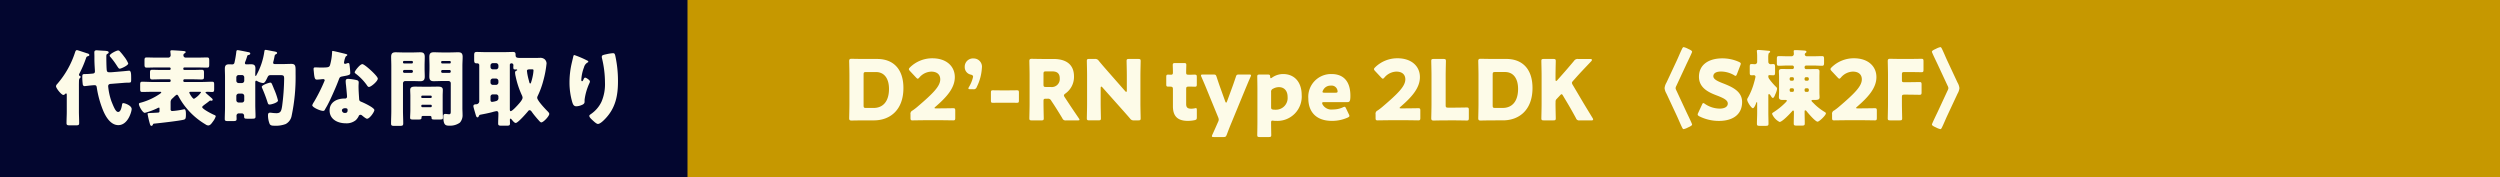 <svg xmlns="http://www.w3.org/2000/svg" width="480" height="34" viewBox="0 0 480 34">
  <g id="グループ_5623" data-name="グループ 5623" transform="translate(-661 -7819.637)">
    <rect id="長方形_2581" data-name="長方形 2581" width="480" height="34" transform="translate(661 7819.637)" fill="#c69800"/>
    <path id="パス_7827" data-name="パス 7827" d="M5.792.112c3.056,0,5.664-1.952,5.664-6.208,0-3.792-2.08-5.584-5.024-5.584H3.744c-.736,0-2.144-.032-2.256-.032-.336,0-.448.112-.448.448,0,.112.048,1.888.048,2.736V-3.04c0,.848-.048,2.624-.048,2.736,0,.336.112.448.448.448C1.6.144,3.008.112,3.744.112Zm-1.984-8.8c0-.4.08-.48.48-.48H6.176c1.68,0,2.512,1.344,2.512,3.232,0,2.448-1.184,3.664-2.96,3.664H4.288c-.4,0-.48-.08-.48-.48Zm13.9,6.5c-.192,0-.288-.032-.288-.08s.048-.112.176-.224c2.08-1.792,3.728-3.568,3.728-5.7,0-2.048-1.568-3.616-4.32-3.616a6.092,6.092,0,0,0-4.288,1.744c-.144.144-.208.24-.208.336,0,.112.064.208.192.352l1.184,1.264c.144.144.224.224.32.224s.176-.08.32-.24A3.124,3.124,0,0,1,16.8-9.248c1.152,0,1.728.608,1.728,1.488,0,1.312-1.376,2.7-4.432,5.3-.3.256-.56.448-.88.672a.678.678,0,0,0-.4.752v.688c0,.368.064.464.4.464C13.328.112,15.2.08,16.048.08h2.288c.832,0,2.56.032,2.672.032.336,0,.4-.1.4-.464V-1.76c0-.368-.064-.464-.4-.464-.112,0-1.84.032-2.672.032Zm7.152-3.68a.586.586,0,0,0,.672-.416,9.378,9.378,0,0,0,.992-3.7,1.585,1.585,0,0,0-1.568-1.792,1.588,1.588,0,0,0-1.728,1.664A1.461,1.461,0,0,0,24.4-8.672c.256.064.432.16.432.416a6.287,6.287,0,0,1-.8,1.968.686.686,0,0,0-.1.272c0,.112.1.144.336.144ZM31.712-3.28c.56,0,1.328.016,1.536.016.336,0,.384-.1.384-.464V-5.2c0-.368-.048-.464-.384-.464-.208,0-.976.016-1.536.016H30.176c-.56,0-1.328-.016-1.536-.016-.336,0-.384.1-.384.464v1.472c0,.368.048.464.384.464.208,0,.976-.016,1.536-.016Zm6.64-.3c0-.4.064-.464.464-.464h.3a.677.677,0,0,1,.736.4l.5.752c.448.688.976,1.536,1.616,2.592a.64.64,0,0,0,.72.416h2.24c.224,0,.336-.032.336-.128a.642.642,0,0,0-.128-.272c-.992-1.456-1.52-2.24-2.192-3.264l-.528-.8a.756.756,0,0,1-.144-.336c0-.112.08-.208.272-.352a3.9,3.9,0,0,0,1.664-3.28c0-2.5-1.76-3.36-3.936-3.36H38.336c-.736,0-2.144-.032-2.256-.032-.336,0-.448.112-.448.448,0,.112.048,1.888.048,2.736v5.44c0,.848-.048,2.688-.048,2.8,0,.336.1.4.464.4h1.84c.368,0,.464-.064.464-.4,0-.112-.048-1.952-.048-2.8Zm0-5.232c0-.4.08-.48.48-.48h1.216c.864,0,1.424.352,1.424,1.328A1.531,1.531,0,0,1,39.728-6.3h-.9c-.4,0-.48-.08-.48-.48Zm10.976,2.7c0-.176.048-.256.128-.256.048,0,.112.032.192.128L53.2-2.256c.656.736,1.184,1.328,1.76,2a.806.806,0,0,0,.784.368h.8c.368,0,.464-.064.464-.4,0-.112-.048-1.952-.048-2.8V-8.48c0-.848.048-2.688.048-2.8,0-.336-.1-.4-.464-.4H54.768c-.368,0-.464.064-.464.4,0,.112.048,1.952.048,2.8v2.864c0,.176-.048.256-.112.256a.344.344,0,0,1-.208-.144L50.7-9.3c-.576-.656-1.136-1.3-1.728-2.016a.806.806,0,0,0-.784-.368H47.136c-.368,0-.464.064-.464.4,0,.112.048,1.952.048,2.8v5.392c0,.848-.048,2.688-.048,2.8,0,.336.1.4.464.4h1.776c.368,0,.464-.064.464-.4,0-.112-.048-1.952-.048-2.8ZM67.792-1.84c0-.288-.032-.4-.192-.4a.981.981,0,0,0-.256.048,3.921,3.921,0,0,1-.608.064c-.72,0-.992-.24-.992-.9V-5.888c0-.4.08-.48.48-.48h.512c.208,0,.5.016.7.016.3,0,.352-.112.352-.48v-1.36c0-.416-.064-.48-.48-.48-.128,0-.4.016-.576.016h-.528c-.4,0-.464-.064-.464-.48,0-.384.032-1.2.032-1.408,0-.288-.112-.352-.464-.352H63.648c-.368,0-.48.064-.48.4,0,.208.032.752.032,1.2v.256c0,.288-.128.384-.352.384-.208,0-.432-.016-.576-.016-.3,0-.352.112-.352.464v1.376c0,.384.048.464.432.464h.272c.432,0,.576.08.576.48v3.28c0,1.7.688,2.816,2.88,2.816A6.347,6.347,0,0,0,67.328.08c.384-.08.464-.176.464-.56Zm9.328-4.1c.288-.672.544-1.328.992-2.32a.81.81,0,0,0,.08-.272c0-.128-.112-.16-.368-.16H75.9c-.416,0-.5.064-.624.464-.32.96-.544,1.6-.8,2.288l-.9,2.448c-.048.128-.1.192-.16.192-.048,0-.112-.064-.16-.192l-.88-2.448c-.256-.7-.48-1.36-.784-2.288-.128-.4-.208-.464-.624-.464H68.96c-.256,0-.368.032-.368.176a.655.655,0,0,0,.08.272c.416.96.688,1.584.976,2.3L71.888-.48A1.325,1.325,0,0,1,72-.048,1.067,1.067,0,0,1,71.872.4l-.1.224c-.24.544-.528,1.216-1.008,2.256a.81.81,0,0,0-.08.272c0,.128.112.16.368.16H72.88c.416,0,.5-.064.656-.448.384-1.024.64-1.664.9-2.288ZM82.5.176a2.928,2.928,0,0,0,.512.032,4.672,4.672,0,0,0,4.912-4.96c0-2.448-1.36-4.032-3.568-4.032a3.71,3.71,0,0,0-2.128.688A.459.459,0,0,1,82-7.984c-.08,0-.112-.08-.128-.288-.016-.352-.1-.416-.448-.416H79.856c-.368,0-.464.064-.464.4,0,.112.032,1.664.032,2.32V.592c0,.656-.032,2.208-.032,2.32,0,.336.1.4.464.4h1.76c.368,0,.464-.064.464-.4,0-.112-.032-1.664-.032-2.336,0-.3.048-.416.256-.416A.918.918,0,0,1,82.5.176Zm.432-2.112a4.344,4.344,0,0,1-.464-.016c-.336-.048-.416-.144-.416-.48v-2.88a.6.6,0,0,1,.384-.656,2.26,2.26,0,0,1,1.12-.3c.96,0,1.664.64,1.664,1.888A2.245,2.245,0,0,1,82.928-1.936Zm13.52-.224c-.112-.24-.176-.336-.3-.336a1.011,1.011,0,0,0-.336.112,4.445,4.445,0,0,1-1.9.4,1.952,1.952,0,0,1-1.984-.96.721.721,0,0,1-.08-.272c0-.128.112-.176.368-.176h4.416c.48,0,.64-.128.64-1.216,0-2.848-1.392-4.176-3.616-4.176A4.371,4.371,0,0,0,89.2-4.08c0,2.32,1.28,4.288,4.544,4.288a7.233,7.233,0,0,0,3.024-.64c.224-.112.32-.192.32-.32a.85.85,0,0,0-.112-.32ZM94.416-5.2H92.288c-.256,0-.368-.048-.368-.16a.666.666,0,0,1,.1-.288,1.569,1.569,0,0,1,1.5-.912,1.14,1.14,0,0,1,1.264.88.755.755,0,0,1,.032.24C94.816-5.248,94.7-5.2,94.416-5.2Zm12.592,3.008c-.192,0-.288-.032-.288-.08s.048-.112.176-.224c2.08-1.792,3.728-3.568,3.728-5.7,0-2.048-1.568-3.616-4.32-3.616a6.092,6.092,0,0,0-4.288,1.744c-.144.144-.208.24-.208.336,0,.112.064.208.192.352l1.184,1.264c.144.144.224.224.32.224s.176-.08.32-.24a3.124,3.124,0,0,1,2.272-1.12c1.152,0,1.728.608,1.728,1.488,0,1.312-1.376,2.7-4.432,5.3-.3.256-.56.448-.88.672a.678.678,0,0,0-.4.752v.688c0,.368.064.464.4.464.112,0,1.984-.032,2.832-.032h2.288c.832,0,2.56.032,2.672.032.336,0,.4-.1.4-.464V-1.76c0-.368-.064-.464-.4-.464-.112,0-1.84.032-2.672.032Zm10.128,2.3c.752,0,2.368.032,2.48.032.336,0,.4-.1.4-.464V-1.9c0-.368-.064-.464-.4-.464-.112,0-1.728.032-2.48.032h-1.088c-.4,0-.48-.08-.48-.48V-8.48c0-.848.048-2.688.048-2.8,0-.336-.1-.4-.464-.4h-1.888c-.368,0-.464.064-.464.4,0,.112.048,1.952.048,2.8v5.44c0,.848-.048,2.624-.048,2.736,0,.336.112.448.448.448.112,0,1.52-.032,2.256-.032Zm9.44,0c3.056,0,5.664-1.952,5.664-6.208,0-3.792-2.08-5.584-5.024-5.584h-2.688c-.736,0-2.144-.032-2.256-.032-.336,0-.448.112-.448.448,0,.112.048,1.888.048,2.736V-3.04c0,.848-.048,2.624-.048,2.736,0,.336.112.448.448.448.112,0,1.52-.032,2.256-.032Zm-1.984-8.8c0-.4.08-.48.48-.48h1.888c1.68,0,2.512,1.344,2.512,3.232,0,2.448-1.184,3.664-2.96,3.664h-1.44c-.4,0-.48-.08-.48-.48Zm12.08,5.248A.67.67,0,0,1,136.88-4l.656-.7c.112-.128.208-.208.288-.208.1,0,.176.1.272.272l.944,1.584c.416.7.784,1.344,1.552,2.752a.613.613,0,0,0,.7.416h2.3q.288,0,.288-.192a.567.567,0,0,0-.1-.256c-1.2-1.968-1.632-2.672-2.064-3.408l-1.76-2.976a.776.776,0,0,1-.144-.368c0-.128.08-.24.224-.4l.672-.752c.7-.784,1.248-1.36,2.8-2.992.112-.128.144-.192.144-.272,0-.112-.112-.176-.32-.176h-2.336a.806.806,0,0,0-.784.368c-1.1,1.312-1.632,1.92-2.256,2.624l-.976,1.1a.275.275,0,0,1-.208.128c-.064,0-.112-.08-.112-.24V-8.48c0-.848.048-2.688.048-2.8,0-.336-.1-.4-.464-.4h-1.84c-.368,0-.464.064-.464.4,0,.112.048,1.952.048,2.8v5.392c0,.848-.048,2.688-.048,2.8,0,.336.1.4.464.4h1.84c.368,0,.464-.064.464-.4,0-.112-.048-1.952-.048-2.8ZM157.6-6.08a2.68,2.68,0,0,0,.368,1.072c.032.08.08.16.112.24l1.84,3.936c.352.752.656,1.52,1.024,2.272.064.128.16.352.32.352a3.14,3.14,0,0,0,.832-.32c.384-.176.784-.352.784-.576,0-.16-1.008-2.208-1.168-2.56l-1.84-3.952a1.234,1.234,0,0,1-.16-.464,1.234,1.234,0,0,1,.16-.464l1.84-3.952c.16-.352,1.168-2.4,1.168-2.56,0-.224-.4-.4-.784-.576a3.14,3.14,0,0,0-.832-.32c-.16,0-.256.224-.32.352-.368.752-.672,1.52-1.024,2.272l-1.84,3.936c-.032.08-.08.16-.112.24A2.68,2.68,0,0,0,157.6-6.08Zm11.2-.928c-.992-.384-1.84-.768-1.84-1.36,0-.48.4-.9,1.5-.9a5.1,5.1,0,0,1,2.464.688.617.617,0,0,0,.3.144c.112,0,.176-.112.272-.336l.656-1.7a.951.951,0,0,0,.08-.3c0-.144-.112-.224-.336-.336a7.779,7.779,0,0,0-3.184-.688c-2.736,0-4.512,1.28-4.512,3.536,0,2.064,1.744,2.944,3.248,3.52,1.312.5,2.288.912,2.288,1.616,0,.608-.592.976-1.552.976a5.1,5.1,0,0,1-2.832-.9.724.724,0,0,0-.32-.16c-.1,0-.16.112-.256.32l-.72,1.552a.848.848,0,0,0-.1.32c0,.144.1.224.32.352a8.374,8.374,0,0,0,3.728.88c2.848,0,4.48-1.344,4.48-3.616C172.5-5.5,170.512-6.336,168.8-7.008Zm8.72,2.288c0-.112.016-.208.144-.208.144,0,.272.24.336.336.192.288.24.384.384.384.176,0,.256-.192.416-.528a1.112,1.112,0,0,1,.08-.208,3.779,3.779,0,0,0,.32-.992.447.447,0,0,0-.1-.288,11.907,11.907,0,0,1-1.456-1.68.833.833,0,0,1-.128-.48.182.182,0,0,1,.176-.192c.256,0,.512.032.768.032.32,0,.352-.16.352-.656v-.848c0-.464-.032-.656-.336-.656-.128,0-.416.032-.528.032a.452.452,0,0,1-.432-.48c0-.224-.016-.5-.016-.768,0-.416.032-.816.16-.912.1-.064.208-.128.208-.24,0-.176-.208-.176-.464-.192-.352-.032-1.488-.144-1.792-.144-.144,0-.3.016-.3.208,0,.032.016.08.016.128a9.013,9.013,0,0,1,.048.928v1.008a.441.441,0,0,1-.448.464c-.192,0-.416-.032-.624-.032-.32,0-.352.16-.352.592v.976c0,.448.032.592.352.592.144,0,.352-.016.432-.016a.3.3,0,0,1,.32.288,9.182,9.182,0,0,1-.256,1.056,12.74,12.74,0,0,1-1.2,2.976.744.744,0,0,0-.144.368c0,.432.816,1.648,1.088,1.648s.576-.784.64-1.008c.016-.064.048-.144.112-.144s.08.048.08.112v1.9c0,.7-.048,1.408-.048,2.128,0,.368.144.4.624.4h.96c.5,0,.64-.032.64-.4,0-.72-.032-1.424-.032-2.128Zm7.52-1.328a.263.263,0,0,1,.256.256v.176a.263.263,0,0,1-.256.256h-.3a.253.253,0,0,1-.256-.256v-.176a.257.257,0,0,1,.272-.256Zm-2.864,0a.252.252,0,0,1,.256.256v.176a.253.253,0,0,1-.256.256h-.3a.253.253,0,0,1-.256-.256v-.176a.253.253,0,0,1,.256-.256Zm2.56-1.456a.252.252,0,0,1-.256-.256v-.16a.253.253,0,0,1,.256-.256h.3a.263.263,0,0,1,.256.256v.16a.263.263,0,0,1-.256.256Zm-2.864,0a.253.253,0,0,1-.256-.256v-.16a.253.253,0,0,1,.256-.256h.3a.253.253,0,0,1,.256.256v.16a.253.253,0,0,1-.256.256Zm-2.288,2.192c0,.352-.032.7-.032.96,0,.528.4.544.816.544h.5c.128,0,.208.048.208.144,0,.112-.272.368-.352.448A13.215,13.215,0,0,1,178.5-1.44c-.128.08-.256.144-.256.32A3.067,3.067,0,0,0,179.68.416c.5,0,2.048-1.632,2.4-2.048.048-.064.112-.144.192-.144.144,0,.16.16.16.3,0,.7-.032,1.5-.032,2.208,0,.352.16.384.608.384h.9c.464,0,.608-.032.608-.416,0-.752-.032-1.52-.032-2.272,0-.112,0-.24.144-.24.128,0,.24.16.3.24.288.368,1.632,1.936,2.048,1.936.32,0,1.6-1.232,1.6-1.6,0-.112-.1-.176-.192-.24A10.442,10.442,0,0,1,186.192-3.2c-.224-.224-.384-.352-.384-.464s.1-.144.208-.144h.336c.736,0,1.008-.08,1.008-.544,0-.224-.032-.56-.032-.96V-8.256c0-.336.016-.688.016-1.04,0-.432-.336-.448-.64-.448-.432,0-.864.016-1.3.016h-.624a.294.294,0,0,1-.3-.3V-10.1a.308.308,0,0,1,.3-.32h1.456c.528,0,1.056.048,1.6.048.352,0,.384-.176.384-.624v-.64c0-.432-.032-.592-.4-.592-.528,0-1.056.032-1.584.032H184.9a.373.373,0,0,1-.384-.352.356.356,0,0,1,.144-.272c.1-.08.176-.128.176-.224,0-.224-.272-.24-.512-.256-.448-.032-1.216-.08-1.648-.08-.16,0-.288.032-.288.224a.6.6,0,0,0,.016.16c0,.1.016.256.016.352a.437.437,0,0,1-.448.448h-.832c-.528,0-1.056-.032-1.6-.032-.352,0-.384.16-.384.576v.72c0,.4.032.56.384.56.528,0,1.072-.048,1.6-.048h.992a.308.308,0,0,1,.3.32v.064a.294.294,0,0,1-.3.3H181.5c-.448,0-.9-.016-1.344-.016-.32,0-.608.048-.608.448,0,.288.032.672.032,1.04Zm15.072,3.12c-.192,0-.288-.032-.288-.08s.048-.112.176-.224c2.08-1.792,3.728-3.568,3.728-5.7,0-2.048-1.568-3.616-4.32-3.616a6.092,6.092,0,0,0-4.288,1.744c-.144.144-.208.24-.208.336,0,.112.064.208.192.352l1.184,1.264c.144.144.224.224.32.224s.176-.08.32-.24a3.124,3.124,0,0,1,2.272-1.12c1.152,0,1.728.608,1.728,1.488,0,1.312-1.376,2.7-4.432,5.3-.3.256-.56.448-.88.672a.678.678,0,0,0-.4.752v.688c0,.368.064.464.4.464.112,0,1.984-.032,2.832-.032h2.288c.832,0,2.56.032,2.672.032.336,0,.4-.1.4-.464V-1.76c0-.368-.064-.464-.4-.464-.112,0-1.84.032-2.672.032Zm8.512-2.16c0-.4.08-.48.48-.48h.416c.752,0,2.368.032,2.48.032.336,0,.4-.1.4-.464v-1.52c0-.368-.064-.464-.4-.464-.112,0-1.728.032-2.48.032H203.6c-.368,0-.432-.064-.432-.432v-1.04c0-.4.08-.48.48-.48h.784c.752,0,2.368.032,2.48.032.336,0,.4-.1.4-.464v-1.648c0-.368-.064-.464-.4-.464-.112,0-1.728.032-2.48.032h-1.28c-.736,0-2.144-.032-2.256-.032-.336,0-.448.112-.448.448,0,.112.048,1.888.048,2.736v5.44c0,.848-.048,2.688-.048,2.8,0,.336.1.4.464.4h1.84c.368,0,.464-.064.464-.4,0-.112-.048-1.952-.048-2.8Zm11.04-1.728a2.68,2.68,0,0,0-.368-1.072c-.032-.08-.08-.16-.112-.24l-1.84-3.936c-.352-.752-.656-1.52-1.024-2.272-.064-.128-.16-.352-.32-.352a3.14,3.14,0,0,0-.832.32c-.384.176-.784.352-.784.576,0,.16,1.008,2.208,1.168,2.56l1.84,3.952a1.234,1.234,0,0,1,.16.464,1.234,1.234,0,0,1-.16.464L210.1-1.664c-.16.352-1.168,2.4-1.168,2.56,0,.224.4.4.784.576a3.14,3.14,0,0,0,.832.32c.16,0,.256-.224.32-.352.368-.752.672-1.52,1.024-2.272l1.84-3.936c.032-.08.08-.16.112-.24A2.68,2.68,0,0,0,214.208-6.08Z" transform="translate(823 7842.637)" fill="#fdfbe8"/>
    <rect id="長方形_44151" data-name="長方形 44151" width="132" height="34" transform="translate(661 7819.637)" fill="#03062f"/>
    <path id="パス_7828" data-name="パス 7828" d="M8.16-6.64c.288,0,.368.128.416.4A19.171,19.171,0,0,0,9.744-1.92c.5,1.248,1.456,2.944,2.976,2.944,1.872,0,2.56-2.64,2.56-3.088,0-.688-1.328-1.136-1.6-1.136-.144,0-.224.112-.24.256-.064.4-.224,1.44-.752,1.44-.432,0-.768-.72-1.312-2.1a11.96,11.96,0,0,1-.608-2.832c0-.432.352-.448.592-.464l2.4-.192a7.559,7.559,0,0,1,.784-.032c.608-.016.64-.016.64-.64v-.176c0-.928-.016-1.488-.416-1.488-.032,0-.784.08-1.152.112-.576.048-2.192.192-2.336.192h-.288c-.416,0-.48-.176-.512-.56-.048-.656-.064-1.776-.064-2.448,0-.256.016-.432.176-.512.128-.064.272-.128.272-.3,0-.256-.368-.288-1.056-.32-.272-.016-.608-.032-.992-.064-.08,0-.176-.016-.256-.016-.288,0-.448.1-.448.4,0,.24.016.5.016.736v.576c0,.96.1,2.08.1,2.32,0,.448-.3.432-.7.464l-.336.032c-.208.016-.56.032-.72.032-.624,0-.672.032-.672.576A11.183,11.183,0,0,0,5.9-6.736a.36.36,0,0,0,.352.272c.112,0,.944-.112,1.168-.128l.56-.048Zm4.512-6.672c-.288,0-1.616.656-1.616,1.008a.335.335,0,0,0,.112.208,14.28,14.28,0,0,1,1.136,1.5c.464.72.512.784.7.784.224,0,1.616-.608,1.616-1.008a5.535,5.535,0,0,0-.8-1.328,10.728,10.728,0,0,0-.8-.976A.421.421,0,0,0,12.672-13.312Zm-7.52,7.04c0-.4,0-.816.016-1.216A.753.753,0,0,1,5.328-8c.1-.1.16-.128.16-.224A.187.187,0,0,0,5.36-8.4c-.08-.048-.192-.08-.192-.24a.609.609,0,0,1,.08-.24,21.066,21.066,0,0,0,1.248-2.9c.112-.32.128-.352.432-.448.08-.016.224-.08.224-.208,0-.208-.272-.288-.448-.336-.272-.08-1.808-.608-1.92-.608-.208,0-.3.208-.352.368A17.406,17.406,0,0,1,.976-6.864a.718.718,0,0,0-.224.416c0,.384,1.04,1.68,1.408,1.68A.486.486,0,0,0,2.5-4.96c.048-.032.112-.1.176-.1.1,0,.144.08.144.32v3.152c0,.736-.048,1.472-.048,2.224,0,.4.176.432.736.432H4.5c.528,0,.7-.032.7-.432,0-.752-.048-1.488-.048-2.224Zm23.264.9c.08,0,.176.016.176.112a4.163,4.163,0,0,1-1.344,1.232c-.272,0-.9-1.04-.9-1.2,0-.112.128-.144.224-.144ZM29.536-3.1c.192-.144.4-.288.624-.48a.366.366,0,0,1,.256-.112c.048,0,.144.032.224.032a.2.2,0,0,0,.192-.208.3.3,0,0,0-.112-.208c-.24-.24-.864-.752-1.136-1.008-.112-.112-.128-.144-.128-.176,0-.08.176-.112.432-.112s.592.032.848.032c.352,0,.384-.16.384-.624v-.768c0-.432-.032-.576-.4-.576-.672,0-1.344.048-2.016.048h-3.3a.212.212,0,0,1-.208-.208v-.1a.212.212,0,0,1,.208-.208h1.6c.784,0,1.28.032,1.6.032.5,0,.56-.08.56-.544V-9.04c0-.4-.048-.56-.432-.56-.576,0-1.152.032-1.728.032h-1.6a.2.2,0,0,1-.208-.208V-9.84a.2.2,0,0,1,.208-.208h2.48c.624,0,1.248.032,1.872.032.384,0,.416-.16.416-.656v-.672c0-.448-.032-.624-.416-.624-.624,0-1.248.032-1.872.032H25.664a.434.434,0,0,1-.448-.432.366.366,0,0,1,.192-.368c.112-.064.24-.16.24-.256,0-.176-.224-.192-.576-.224-.3-.032-1.792-.128-2.032-.128-.16,0-.336.016-.336.208,0,.128.064.512.064.752a.457.457,0,0,1-.448.448H20.032c-.624,0-1.248-.032-1.872-.032-.368,0-.416.144-.416.592v.768c0,.432.064.592.416.592.624,0,1.248-.032,1.872-.032H22.56a.212.212,0,0,1,.208.208v.064a.212.212,0,0,1-.208.208H20.944c-.576,0-1.152-.032-1.712-.032-.368,0-.432.144-.432.528v.688c0,.448.032.64.416.64.576,0,1.152-.032,1.728-.032H22.56a.212.212,0,0,1,.208.208v.1a.212.212,0,0,1-.208.208H19.328c-.672,0-1.344-.048-2.016-.048-.368,0-.4.16-.4.624v.7c0,.464.032.64.384.64.688,0,1.36-.032,2.032-.032h1.424c.064,0,.208.016.208.112,0,.064-.08.144-.224.256A12.055,12.055,0,0,1,17.072-3.3c-.32.08-.4.112-.4.288,0,.384.72,1.68,1.136,1.68a13.593,13.593,0,0,0,2.352-.864,1.092,1.092,0,0,1,.352-.144c.1,0,.112.1.112.176v.512c0,.24-.128.256-.32.272-.368.032-1.216.064-1.552.08-.4.016-.416.064-.416.192a18.012,18.012,0,0,0,.48,2.016c.064.176.144.256.288.256.128,0,.208-.144.256-.24.048-.176.1-.176.448-.208,1.12-.112,4.48-.5,5.424-.72.368-.1.464-.176.464-1.056,0-.5-.048-.96-.3-.96a1.8,1.8,0,0,0-.288.048,14.691,14.691,0,0,1-2,.288.307.307,0,0,1-.352-.352V-3.408a.892.892,0,0,1,.4-.736c.144-.144.656-.672.816-.672.144,0,.288.272.352.4A13.88,13.88,0,0,0,29.456.88a1,1,0,0,0,.512.208c.416,0,.672-.416.928-.768a3.148,3.148,0,0,0,.528-.992c0-.128-.144-.208-.384-.3-.368-.16-2.224-1.1-2.224-1.472C28.816-2.56,29.1-2.784,29.536-3.1ZM41.888-7.136c-.208,0-1.632.464-1.632.816a1.408,1.408,0,0,0,.08.24,27.58,27.58,0,0,1,1.024,2.7c.1.272.112.448.416.448.336,0,1.6-.368,1.6-.768a13.242,13.242,0,0,0-.8-2.288c-.048-.128-.08-.224-.112-.288C42.176-6.96,42.144-7.136,41.888-7.136Zm-5.44,2.112a.457.457,0,0,1,.448.448v.816a.447.447,0,0,1-.448.448h-.624a.458.458,0,0,1-.448-.448v-.816a.458.458,0,0,1,.448-.448Zm-.624-2.032a.437.437,0,0,1-.448-.448v-.64a.447.447,0,0,1,.448-.448h.624a.437.437,0,0,1,.448.448v.64a.447.447,0,0,1-.448.448Zm1.632-5.152a.272.272,0,0,1,.224-.224c.144-.032.368-.08.368-.288,0-.224-.288-.256-.528-.3-.288-.064-1.7-.352-1.9-.352-.24,0-.24.24-.256.4a18.368,18.368,0,0,1-.352,2.016.4.4,0,0,1-.416.32c-.192,0-.368-.016-.56-.016-.448,0-.864.064-.864.816,0,.528.032,1.04.032,1.568v5.888c0,.752-.048,1.488-.048,2.24,0,.352.208.384.576.384h1.008c.528,0,.688-.048.688-.416,0-.208-.016-.416-.016-.624a.429.429,0,0,1,.464-.432h.512a.437.437,0,0,1,.48.448V-.64c0,.4.144.432.608.432h.912c.48,0,.672-.032.672-.4,0-.736-.048-1.472-.048-2.208V-7.184c0-.128.016-.32.192-.32a.332.332,0,0,1,.192.08,2.818,2.818,0,0,0,1.1.368c.3,0,.5-.32.88-1.136.176-.352.32-.384.7-.384h1.632c.736,0,.848.064.848.7a43.5,43.5,0,0,1-.384,5.216c-.144.944-.272,1.392-1.1,1.392a7.846,7.846,0,0,1-.864-.064,2.387,2.387,0,0,0-.336-.032c-.32,0-.416.176-.416.48A4.356,4.356,0,0,0,41.776.8c.176.32.544.336.864.336a5.41,5.41,0,0,0,2.208-.32A2.242,2.242,0,0,0,46-.8a35.667,35.667,0,0,0,.752-7.984V-9.5c0-.864-.064-1.232-.816-1.232-.544,0-1.088.032-1.632.032H42.816c-.16,0-.368-.016-.368-.256a.443.443,0,0,1,.016-.144,9.315,9.315,0,0,0,.224-.96c.048-.224.048-.4.24-.5.112-.064.272-.112.272-.272,0-.224-.352-.256-.88-.352-.256-.048-1.136-.24-1.312-.24-.224,0-.224.144-.256.336a13.128,13.128,0,0,1-1.5,4.48c-.032.064-.08.192-.144.192-.08,0-.1-.1-.1-.16v-.1c0-.4.032-.784.032-1.184,0-.608-.256-.8-.848-.8-.288,0-.576.016-.864.016-.192,0-.3-.048-.3-.256a.443.443,0,0,1,.048-.208A10.053,10.053,0,0,0,37.456-12.208Zm16.416-1.008c-.112,0-.112.128-.112.256a10.67,10.67,0,0,1-.4,2.48c-.16.416-.368.448-1.824.448-.352,0-.736-.032-1.008-.032-.192,0-.32.064-.32.288,0,.144.032.432.048.56.112,1.36.256,1.5.592,1.5.192,0,.528-.032.7-.048.112-.016.432-.048.528-.048a.253.253,0,0,1,.272.24A31.988,31.988,0,0,1,50.288-3.44a2.776,2.776,0,0,0-.336.64c0,.416,1.536,1.088,2.08,1.088.208,0,.272-.08.352-.24.1-.192.256-.448.384-.672.5-.912.928-1.872,1.344-2.816.32-.72.624-1.44.9-2.176.192-.512.208-.624.768-.72,1.248-.224,1.472-.288,1.472-.656a15.481,15.481,0,0,0-.16-1.664c-.032-.16-.08-.24-.224-.24a.841.841,0,0,0-.272.064,1.665,1.665,0,0,1-.352.1.224.224,0,0,1-.192-.224c0-.064.016-.128.016-.176a.72.72,0,0,1,.032-.128,3.085,3.085,0,0,1,.288-.9c.192-.128.3-.208.3-.288,0-.1-.176-.16-.368-.208C56-12.736,54.08-13.216,53.872-13.216Zm5.7,2.528c-.448,0-1.472,1.312-1.472,1.568,0,.128.16.24.288.336a10.179,10.179,0,0,1,2,2.064c.112.176.256.416.448.416.4,0,1.7-1.1,1.7-1.6,0-.336-1.008-1.3-1.376-1.632C60.9-9.776,59.872-10.688,59.568-10.688Zm-2.72,2.832c-.352,0-.48.128-.48.464a5.961,5.961,0,0,0,.064.752c.048.48.192,1.9.192,2.176a.353.353,0,0,1-.384.384h-.128c-1.424,0-2.832.688-2.832,2.288,0,1.728,1.584,2.464,3.1,2.464A2.783,2.783,0,0,0,58.32.064a2.825,2.825,0,0,0,.544-.752.355.355,0,0,1,.352-.272.363.363,0,0,1,.256.1c.112.08.208.16.3.24.352.272.576.416.7.416.512,0,1.408-1.312,1.408-1.664,0-.448-2.016-1.392-2.464-1.568-.368-.144-.448-.24-.464-.624-.048-.784-.112-1.568-.112-2.368,0-.288.032-.576.032-.736,0-.288-.144-.4-.416-.464A9.348,9.348,0,0,0,56.848-7.856Zm-.592,5.632c.464,0,.48.176.48.384,0,.336-.128.528-.5.528a.54.54,0,0,1-.592-.48C55.648-2.112,55.984-2.224,56.256-2.224Zm12.528.336c0,.512-.048,1.168-.048,1.488s.192.352.672.352h.832c.512,0,.688-.032.688-.368V-.5c0-.112.064-.24.288-.24h1.312a.278.278,0,0,1,.32.288c0,.368.112.4.64.4H74.4c.464,0,.64-.032.64-.352,0-.288-.048-.992-.048-1.488V-4.624c0-.384.032-.752.032-1.12,0-.592-.5-.624-.976-.624-.464,0-.944.016-1.408.016h-1.5c-.464,0-.944-.016-1.408-.016-.48,0-.976.032-.976.64,0,.368.032.736.032,1.1Zm2.1-2.576a.178.178,0,0,1,.176-.176H72.7a.182.182,0,0,1,.192.176v.1a.182.182,0,0,1-.192.176H71.056a.168.168,0,0,1-.176-.176Zm0,1.776a.2.2,0,0,1,.208-.208h1.6a.212.212,0,0,1,.208.208v.064a.212.212,0,0,1-.208.208h-1.6a.212.212,0,0,1-.208-.208ZM69.152-7.44c.512,0,1.024.032,1.552.032.608,0,.848-.256.848-.88,0-.512-.032-1.024-.032-1.52v-.56c0-.576.032-1.136.032-1.712,0-.768-.368-.88-.88-.88-.5,0-1.008.032-1.52.032H67.5c-.528,0-1.04-.032-1.552-.032-.624,0-.848.256-.848.88,0,.576.032,1.136.032,1.712V-1.76c0,.832-.048,1.648-.048,2.464,0,.432.16.464.688.464h.912c.56,0,.736-.032.736-.464,0-.816-.048-1.632-.048-2.464V-6.992a.437.437,0,0,1,.448-.448Zm.128-3.568a.2.2,0,0,1-.208.192H67.584a.2.2,0,0,1-.208-.192v-.08a.2.2,0,0,1,.208-.208h1.488a.2.2,0,0,1,.208.208Zm0,1.744a.263.263,0,0,1-.256.256H67.632a.263.263,0,0,1-.256-.256v-.048a.263.263,0,0,1,.256-.256h1.392a.252.252,0,0,1,.256.256Zm7.264,7.7c0,.272-.032.5-.3.5-.224,0-.528-.064-.752-.064-.336,0-.368.24-.368.512,0,1.664.416,1.744,1.2,1.744A3.182,3.182,0,0,0,78.3.544a2.136,2.136,0,0,0,.512-1.536c0-.432-.032-.848-.032-1.28v-8.1c0-.576.048-1.136.048-1.712,0-.768-.368-.88-.88-.88-.5,0-1.008.032-1.52.032H74.816c-.512,0-1.024-.032-1.536-.032-.624,0-.848.256-.848.88,0,.576.032,1.152.032,1.712v.56c0,.5-.032,1.008-.032,1.52,0,.768.368.88.864.88.512,0,1.024-.032,1.52-.032H76.1a.428.428,0,0,1,.448.448Zm0-9.44a.185.185,0,0,1-.192.192h-1.44a.2.2,0,0,1-.208-.192v-.08a.2.2,0,0,1,.208-.208h1.44a.189.189,0,0,1,.192.208Zm0,1.744a.253.253,0,0,1-.256.256H74.96a.253.253,0,0,1-.256-.256v-.048a.253.253,0,0,1,.256-.256h1.328a.243.243,0,0,1,.256.256Zm15.888-.208a7.453,7.453,0,0,1-.16,1.136,9.95,9.95,0,0,1-.3,1.136c-.032.1-.064.224-.176.224-.128,0-.16-.224-.24-.528a12.014,12.014,0,0,1-.336-1.5c0-.08-.048-.32-.048-.384,0-.256.24-.3.544-.3h.352C92.352-9.7,92.432-9.664,92.432-9.472Zm-4.544-1.04a.3.3,0,0,1,.3-.336.357.357,0,0,1,.384.4c0,.1-.016.176-.016.272,0,.432.032.512.464.512.1,0,.128-.016.176-.016.064,0,.1.048.1.112,0,.1-.064.112-.144.128a.367.367,0,0,0-.256.384,3.9,3.9,0,0,0,.112.736,16.521,16.521,0,0,0,1.184,3.584,1.283,1.283,0,0,1,.144.48c0,.432-.688,1.152-.976,1.472-.224.24-1.024,1.12-1.312,1.12-.16,0-.16-.272-.16-.384ZM85.248-4.88a.437.437,0,0,1,.448.448v.208a.56.56,0,0,1-.336.592,3.972,3.972,0,0,1-.864.192c-.288,0-.32-.208-.32-.448v-.544a.437.437,0,0,1,.448-.448Zm0-3.04a.469.469,0,0,1,.448.448v.32a.458.458,0,0,1-.448.448h-.624a.447.447,0,0,1-.448-.448v-.32a.447.447,0,0,1,.448-.448Zm0-2.96a.469.469,0,0,1,.448.448v.3a.458.458,0,0,1-.448.448h-.624a.447.447,0,0,1-.448-.448v-.3a.447.447,0,0,1,.448-.448ZM82.3-.992c.688-.128,1.488-.288,2.16-.464a6.718,6.718,0,0,1,.864-.208c.288,0,.368.192.368.464,0,.624-.048,1.264-.048,1.9,0,.4.176.432.672.432h.9c.544,0,.7-.032.7-.448,0-.24-.016-.48-.016-.7,0-.112.064-.208.128-.208.1,0,.176.144.256.224.16.192.48.608.736.608.416,0,2.048-1.872,2.368-2.256a.368.368,0,0,1,.288-.192c.224,0,.368.224.48.384.3.432.8,1.024,1.152,1.424A.914.914,0,0,1,93.424.1c.176.192.352.4.5.4.416,0,1.536-1.2,1.536-1.632,0-.176-.208-.384-.336-.512-.432-.432-1.984-2.064-1.984-2.592a.985.985,0,0,1,.112-.368A15.984,15.984,0,0,0,94.3-7.456a19.578,19.578,0,0,0,.64-3.376,1.116,1.116,0,0,0-.4-.816,1.28,1.28,0,0,0-.928-.24c-.288,0-.544.016-.736.016H90.192c-.96,0-1.2-.016-1.2-.592,0-.416-.08-.56-.512-.56-.528,0-1.072.032-1.6.032H83.152c-.528,0-1.072-.032-1.6-.032-.464,0-.512.176-.512.7v.752c0,.576.048.736.528.736h.064a.345.345,0,0,1,.384.384v6.784a.6.6,0,0,1-.624.688c-.24.016-.5.048-.5.368,0,.208.384,1.408.464,1.728.08.208.128.416.336.416.128,0,.192-.128.24-.224C82.032-.9,82.048-.944,82.3-.992Zm17.968-11.44c-.144,0-.176.192-.24.464-.1.432-.208.864-.3,1.28a16.359,16.359,0,0,0-.384,3.52,13.39,13.39,0,0,0,.544,3.824c.128.384.272.752.768.752A2.782,2.782,0,0,0,101.6-2.8c.3-.112.64-.272.64-.64v-.4A10.854,10.854,0,0,1,103.2-7.1a.841.841,0,0,0,.064-.272c0-.256-.736-.72-.9-.72-.176,0-.272.208-.352.384-.1.224-.16.3-.256.3-.144,0-.144-.176-.144-.272a7.661,7.661,0,0,1,.512-2.384,1.5,1.5,0,0,1,.7-.944c.08-.032.128-.048.128-.144,0-.112-.08-.176-.3-.272A18.413,18.413,0,0,0,100.272-12.432Zm5.28.3a1.211,1.211,0,0,0,.016.24,20.058,20.058,0,0,1,.592,4.768,8.477,8.477,0,0,1-.672,3.664,5.947,5.947,0,0,1-2.064,2.384c-.208.144-.272.224-.272.32,0,.272.336.576.736.944.192.176.656.608.912.608.448,0,1.12-.688,1.424-1.008,1.968-2.064,2.432-4.432,2.432-7.184a22.562,22.562,0,0,0-.512-4.88c-.1-.4-.16-.512-.464-.512a8,8,0,0,0-1.216.192C105.76-12.448,105.552-12.384,105.552-12.128Z" transform="translate(671 7842.637)" fill="#fdfbe8"/>
  </g>
</svg>
